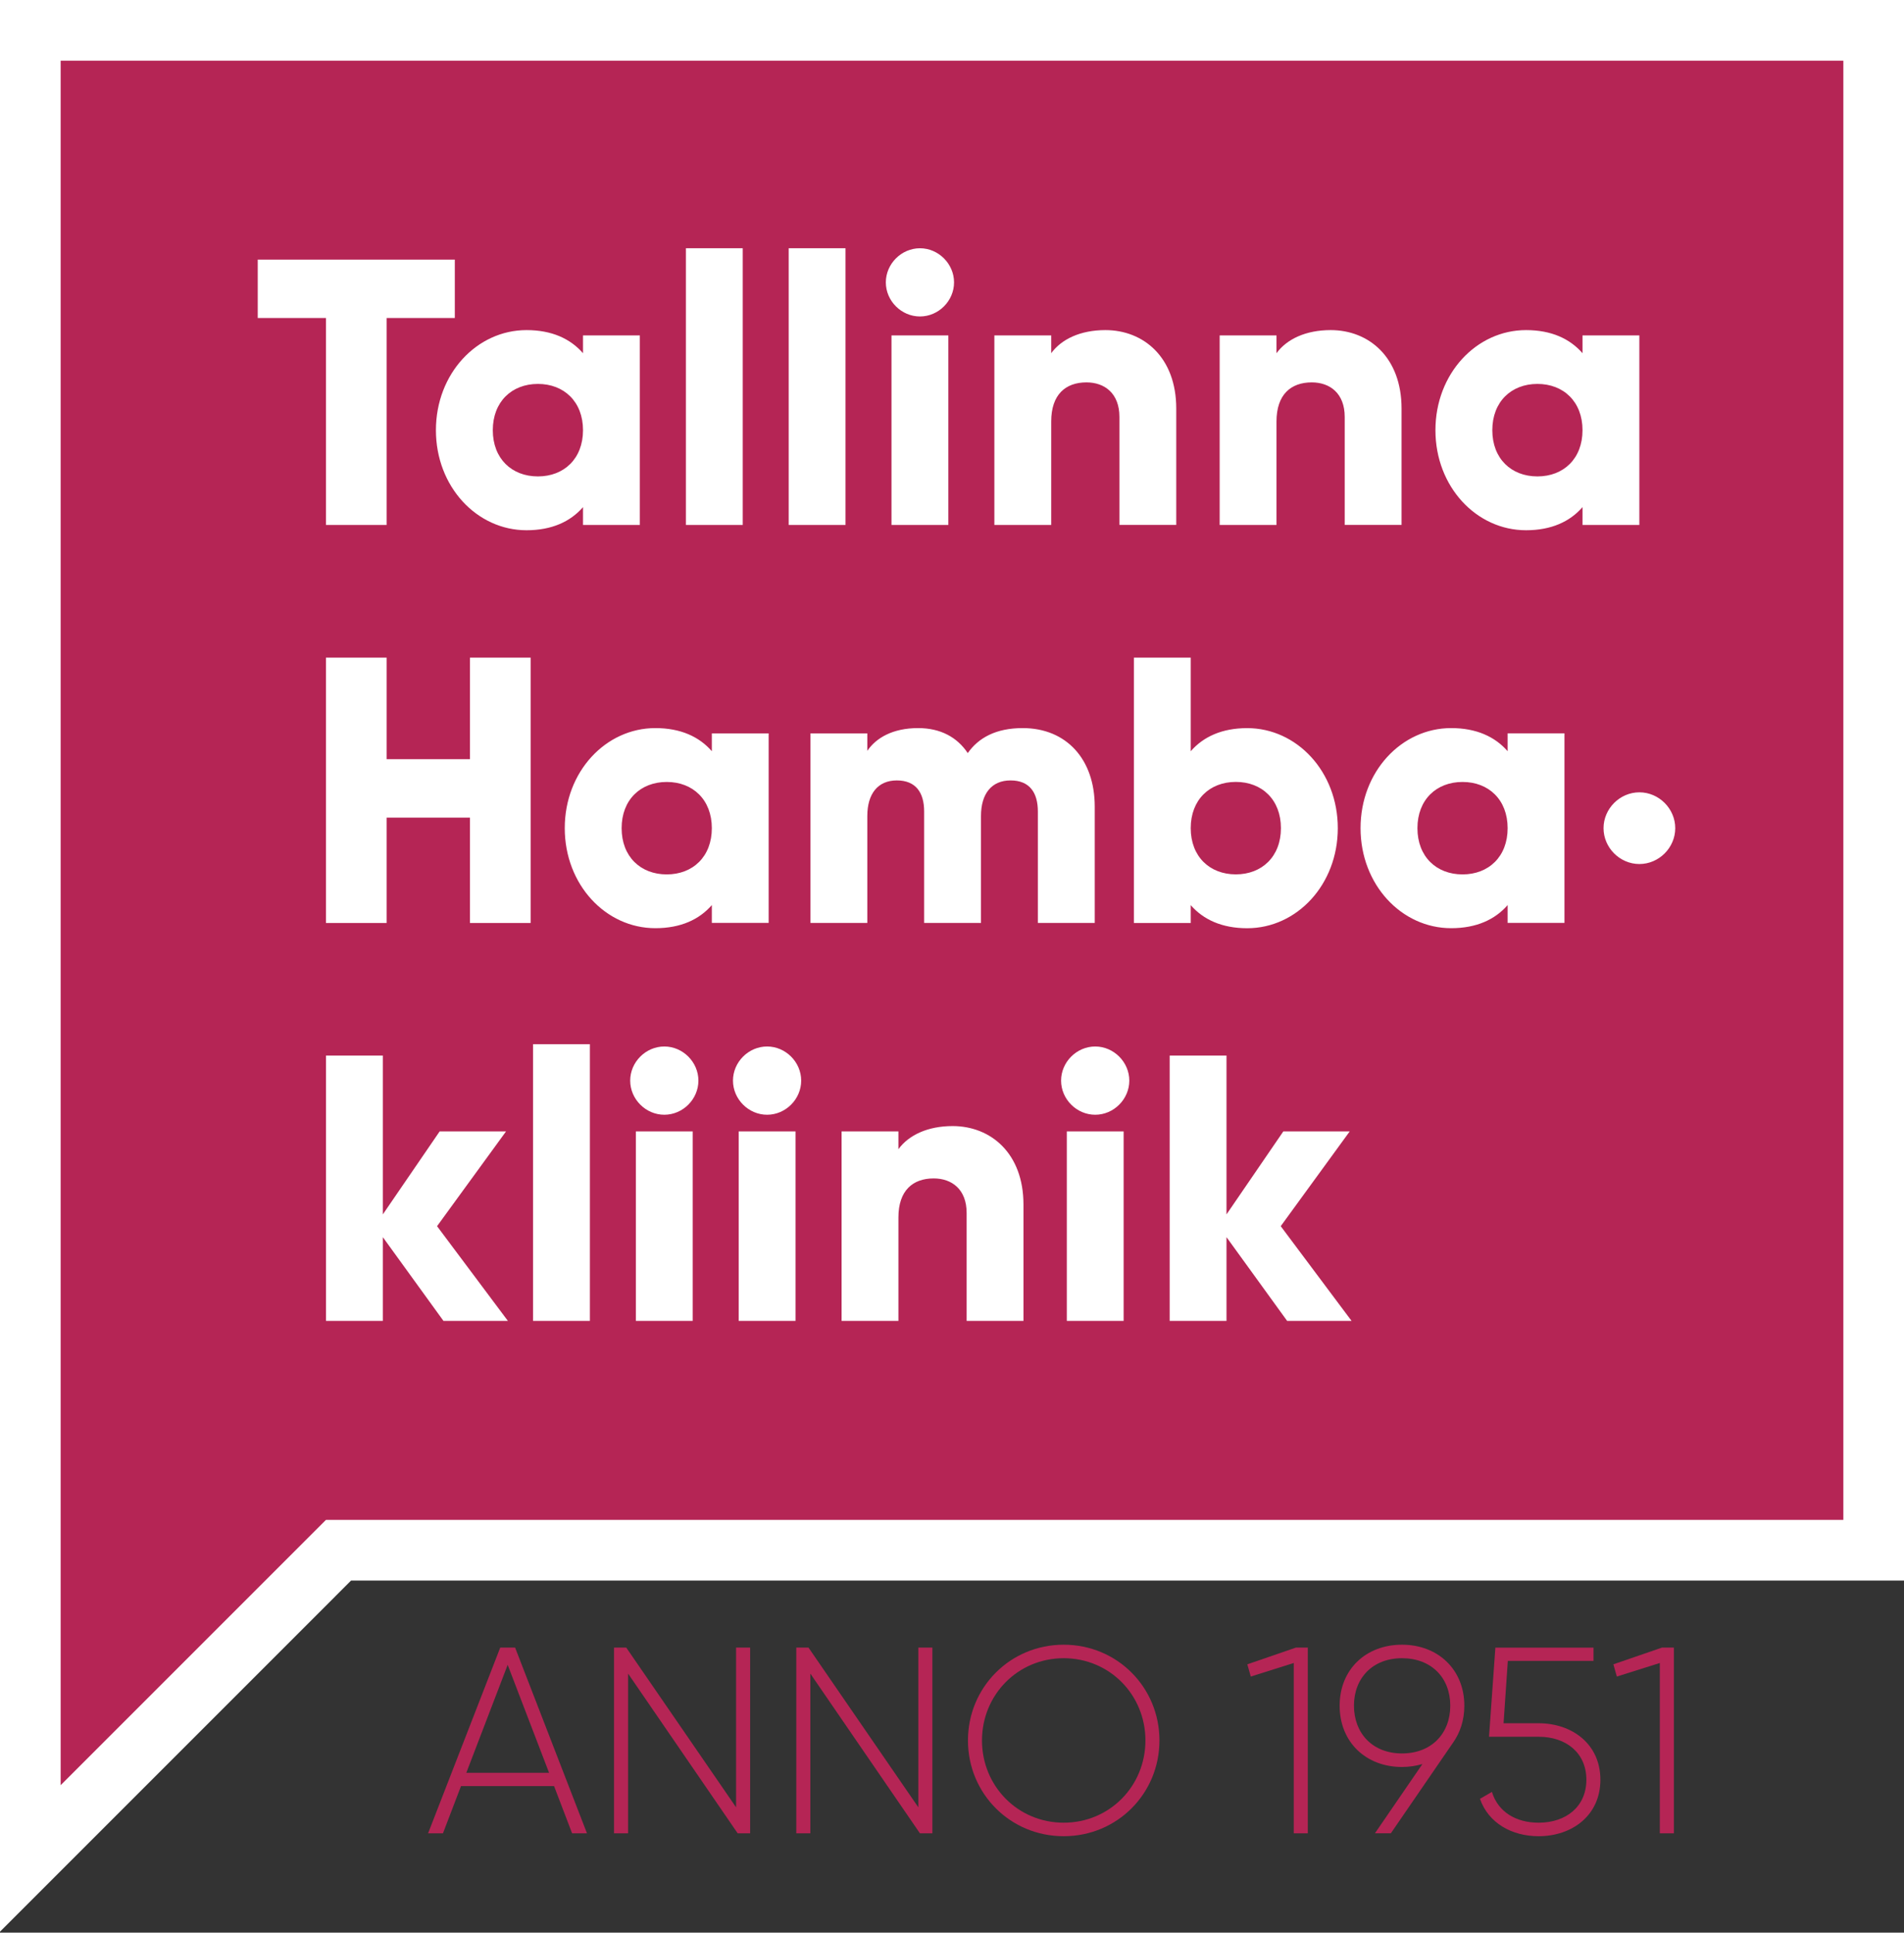 <svg width="200" height="203" viewBox="0 0 200 203" fill="none" xmlns="http://www.w3.org/2000/svg">
<rect x="0" y="0" width="200" height="203" fill="#333333" stroke="none"/>
<g clip-path="url(#clip0_1628_3703)">
<path d="M0 0H200V166.019H36.877L0 202.901V0Z" fill="white"/>
<path d="M193.629 6.371H6.371V187.515L34.238 159.648H193.629V6.371Z" fill="#B52555"/>
<path d="M78.019 26.077H72.049V55.139H78.019V26.077ZM55.307 55.696C57.976 55.696 59.926 54.78 61.24 53.268V55.139H67.21V35.231H61.24V37.101C59.926 35.589 57.976 34.673 55.307 34.673C50.093 34.673 45.79 39.25 45.79 45.187C45.79 51.123 50.089 55.696 55.307 55.696ZM56.502 40.327C59.251 40.327 61.24 42.197 61.24 45.187C61.24 48.176 59.251 50.042 56.502 50.042C53.754 50.042 51.765 48.172 51.765 45.187C51.765 42.202 53.754 40.327 56.502 40.327ZM34.238 55.139H40.61V33.402H47.775V27.272H27.073V33.402H34.238V55.139ZM134.086 44.27C134.086 41.441 135.598 40.166 137.789 40.166C139.702 40.166 141.251 41.319 141.251 43.789V55.134H147.222V42.915C147.222 37.54 143.798 34.673 139.778 34.673C137.152 34.673 135.159 35.627 134.086 37.101V35.231H128.116V55.139H134.086V44.27ZM96.635 33.242C98.585 33.242 100.215 31.608 100.215 29.661C100.215 27.715 98.581 26.077 96.635 26.077C94.688 26.077 93.05 27.711 93.05 29.661C93.05 31.612 94.684 33.242 96.635 33.242ZM110.421 44.27C110.421 41.441 111.932 40.166 114.123 40.166C116.036 40.166 117.586 41.319 117.586 43.789V55.134H123.556V42.915C123.556 37.54 120.132 34.673 116.112 34.673C113.486 34.673 111.493 35.627 110.421 37.101V35.231H104.45V55.139H110.421V44.27ZM88.815 26.077H82.845V55.139H88.815V26.077ZM93.645 55.139H99.616V35.231H93.645V55.139ZM172.201 55.139V35.231H166.23V37.101C164.917 35.589 162.967 34.673 160.298 34.673C155.084 34.673 150.781 39.25 150.781 45.187C150.781 51.123 155.079 55.696 160.298 55.696C162.967 55.696 164.917 54.78 166.23 53.268V55.139H172.201ZM161.493 50.042C158.744 50.042 156.756 48.172 156.756 45.187C156.756 42.202 158.744 40.327 161.493 40.327C164.242 40.327 166.23 42.197 166.23 45.187C166.23 48.176 164.242 50.042 161.493 50.042ZM114.993 96.943V84.72C114.993 79.742 112.008 76.478 107.427 76.478C104.598 76.478 102.77 77.512 101.655 79.104C100.54 77.432 98.788 76.478 96.441 76.478C93.772 76.478 92.02 77.512 91.104 78.868V77.035H85.133V96.943H91.104V85.716C91.104 83.368 92.218 81.975 94.207 81.975C96.196 81.975 97.074 83.25 97.074 85.239V96.943H103.044V85.716C103.044 83.368 104.159 81.975 106.152 81.975C108.145 81.975 109.019 83.25 109.019 85.239V96.943H114.993ZM49.367 79.746H40.61V69.076H34.238V96.947H40.61V85.881H49.367V96.947H55.738V69.076H49.367V79.746ZM125.076 95.073C126.389 96.584 128.34 97.5 131.008 97.5C136.223 97.5 140.525 92.924 140.525 86.991C140.525 81.059 136.227 76.482 131.008 76.482C128.34 76.482 126.389 77.398 125.076 78.91V69.076H119.106V96.947H125.076V95.077V95.073ZM129.813 82.131C132.562 82.131 134.551 84.002 134.551 86.987C134.551 89.972 132.558 91.843 129.813 91.843C127.069 91.843 125.076 89.972 125.076 86.987C125.076 84.002 127.065 82.131 129.813 82.131ZM158.364 78.906C157.051 77.394 155.1 76.478 152.432 76.478C147.218 76.478 142.915 81.055 142.915 86.987C142.915 92.919 147.213 97.496 152.432 97.496C155.1 97.496 157.051 96.58 158.364 95.068V96.939H164.335V77.031H158.364V78.901V78.906ZM153.627 91.847C150.878 91.847 148.89 89.976 148.89 86.991C148.89 84.006 150.878 82.136 153.627 82.136C156.376 82.136 158.364 84.006 158.364 86.991C158.364 89.976 156.376 91.847 153.627 91.847ZM80.742 96.943V77.035H74.772V78.906C73.459 77.394 71.508 76.478 68.84 76.478C63.625 76.478 59.323 81.055 59.323 86.987C59.323 92.919 63.621 97.496 68.84 97.496C71.508 97.496 73.459 96.58 74.772 95.068V96.939H80.742V96.943ZM70.035 91.847C67.286 91.847 65.297 89.976 65.297 86.991C65.297 84.006 67.286 82.136 70.035 82.136C72.783 82.136 74.772 84.006 74.772 86.991C74.772 89.976 72.783 91.847 70.035 91.847ZM141.771 118.84H134.804L128.834 127.559V110.877H122.864V138.748H128.834V129.949L135.205 138.748H141.973L134.53 128.796L141.775 118.844L141.771 118.84ZM80.578 109.922C78.627 109.922 76.993 111.556 76.993 113.507C76.993 115.458 78.627 117.092 80.578 117.092C82.528 117.092 84.158 115.458 84.158 113.507C84.158 111.556 82.524 109.922 80.578 109.922ZM115.044 109.922C113.093 109.922 111.459 111.556 111.459 113.507C111.459 115.458 113.093 117.092 115.044 117.092C116.995 117.092 118.624 115.458 118.624 113.507C118.624 111.556 116.99 109.922 115.044 109.922ZM77.593 138.748H83.563V118.84H77.593V138.748ZM112.059 138.748H118.029V118.84H112.059V138.748ZM66.792 138.748H72.762V118.84H66.792V138.748ZM55.991 138.748H61.962V109.682H55.991V138.748ZM53.15 118.84H46.183L40.213 127.559V110.877H34.242V138.748H40.213V129.949L46.584 138.748H53.352L45.909 128.796L53.154 118.844L53.15 118.84ZM69.781 109.922C67.831 109.922 66.197 111.556 66.197 113.507C66.197 115.458 67.831 117.092 69.781 117.092C71.732 117.092 73.362 115.458 73.362 113.507C73.362 111.556 71.728 109.922 69.781 109.922ZM100.063 118.282C97.437 118.282 95.444 119.237 94.372 120.71V118.84H88.401V138.748H94.372V127.88C94.372 125.051 95.883 123.78 98.075 123.78C99.987 123.78 101.537 124.932 101.537 127.402V138.748H107.507V126.524C107.507 121.149 104.083 118.282 100.063 118.282ZM172.205 83.225C170.153 83.225 168.439 84.939 168.439 86.991C168.439 89.043 170.153 90.757 172.205 90.757C174.257 90.757 175.971 89.043 175.971 86.991C175.971 84.939 174.257 83.225 172.205 83.225Z" fill="white"/>
<path d="M58.204 187.608H48.425L46.529 192.569H44.967L52.546 173.062H54.108L61.658 192.569H60.095L58.2 187.608H58.204ZM57.676 186.214L53.327 174.873L48.982 186.214H57.676Z" fill="#B52555"/>
<path d="M78.796 173.062V192.569H77.487L65.977 175.794V192.569H64.499V173.062H65.783L77.318 189.837V173.062H78.796Z" fill="#B52555"/>
<path d="M97.939 173.062V192.569H96.631L85.121 175.794V192.569H83.643V173.062H84.927L96.462 189.837V173.062H97.939Z" fill="#B52555"/>
<path d="M101.676 182.815C101.676 177.242 106.105 172.758 111.734 172.758C117.362 172.758 121.791 177.242 121.791 182.815C121.791 188.389 117.362 192.873 111.734 192.873C106.105 192.873 101.676 188.389 101.676 182.815ZM120.318 182.815C120.318 178.023 116.555 174.177 111.734 174.177C106.912 174.177 103.15 178.023 103.15 182.815C103.15 187.608 106.912 191.454 111.734 191.454C116.555 191.454 120.318 187.608 120.318 182.815Z" fill="#B52555"/>
<path d="M137.375 173.062V192.569H135.898V174.679L131.384 176.102L131.021 174.818L136.121 173.062H137.375Z" fill="#B52555"/>
<path d="M152.618 183.065L146.099 192.565H144.427L149.413 185.294C148.746 185.488 148.02 185.602 147.268 185.602C143.477 185.602 140.719 182.984 140.719 179.167C140.719 175.35 143.477 172.758 147.268 172.758C151.06 172.758 153.817 175.376 153.817 179.167C153.817 180.7 153.369 182.009 152.618 183.069V183.065ZM147.268 184.179C150.363 184.179 152.339 182.089 152.339 179.163C152.339 176.237 150.359 174.177 147.268 174.177C144.178 174.177 142.223 176.267 142.223 179.163C142.223 182.06 144.173 184.179 147.268 184.179Z" fill="#B52555"/>
<path d="M168.109 186.936C168.109 190.698 165.128 192.873 161.615 192.873C158.829 192.873 156.35 191.509 155.459 188.946L156.713 188.22C157.355 190.31 159.221 191.454 161.62 191.454C164.516 191.454 166.636 189.753 166.636 186.941C166.636 184.129 164.516 182.427 161.62 182.427H156.409L157.077 173.066H167.387V174.46H158.385L157.938 181.008H161.615C165.128 181.008 168.109 183.183 168.109 186.945V186.936Z" fill="#B52555"/>
<path d="M175.828 173.062V192.569H174.35V174.679L169.836 176.102L169.473 174.818L174.574 173.062H175.828Z" fill="#B52555"/>
</g>
<defs>
<clipPath id="clip0_1628_3703">
<rect width="200" height="202.901" fill="white"/>
</clipPath>
</defs>
</svg>
